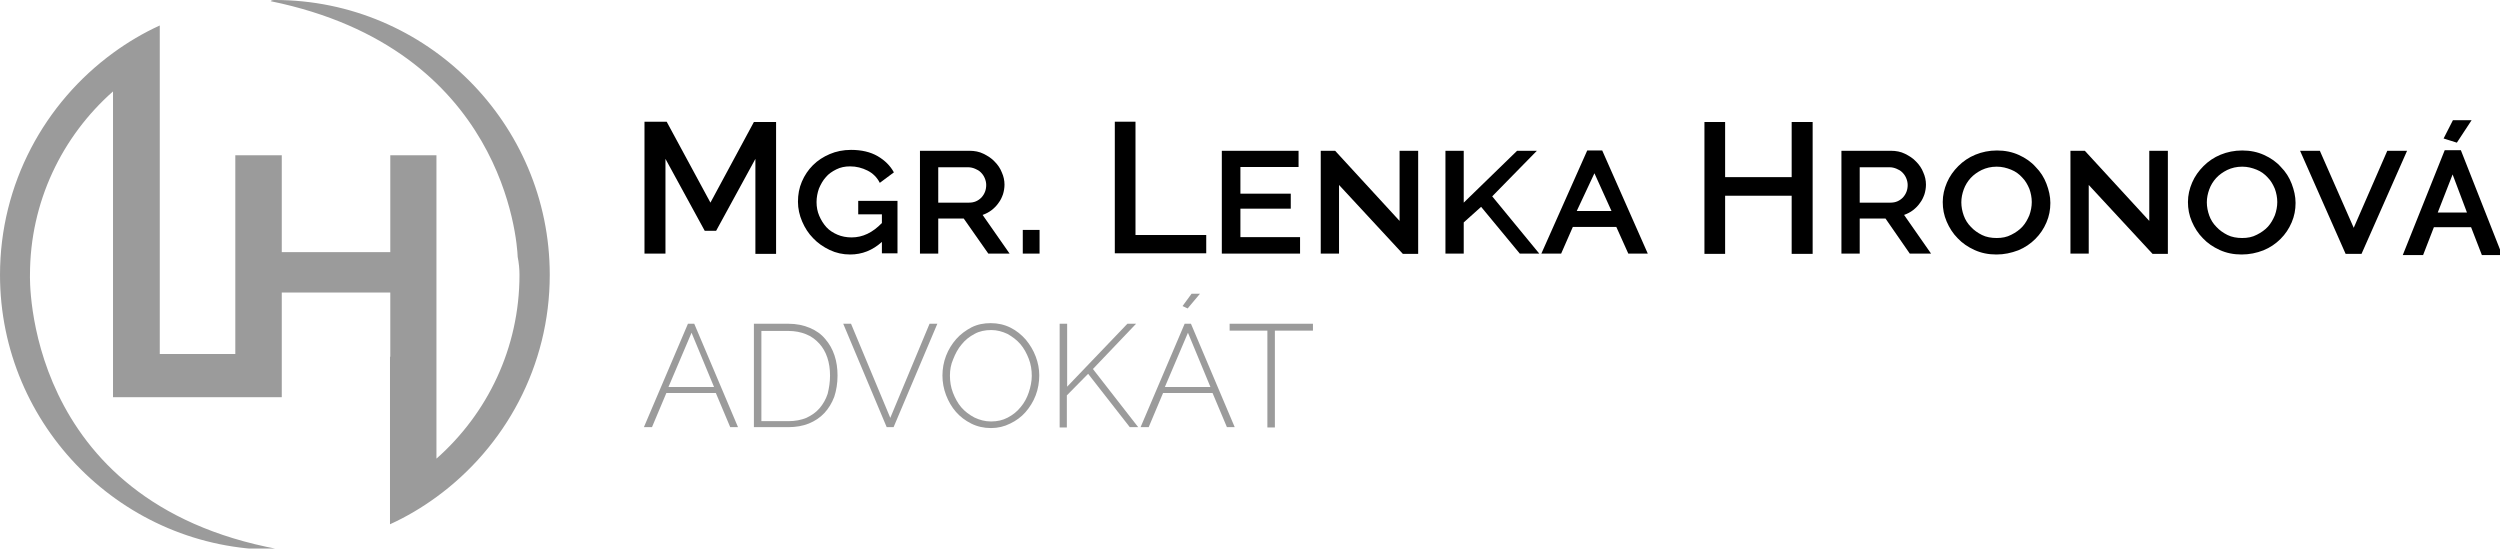 <?xml version="1.0" encoding="utf-8"?>
<!-- Generator: Adobe Illustrator 24.1.1, SVG Export Plug-In . SVG Version: 6.00 Build 0)  -->
<svg version="1.1" id="Vrstva_1" xmlns="http://www.w3.org/2000/svg" xmlns:xlink="http://www.w3.org/1999/xlink" x="0px" y="0px"
	 viewBox="0 0 834 183" style="enable-background:new 0 0 834 183;" xml:space="preserve">
<style type="text/css">
	.st0{fill:#898989;}
	.st1{fill:#5689C1;}
	.st2{fill:#9B9B9B;}
	.st3{stroke:#000000;stroke-miterlimit:10;}
</style>
<path class="st2" d="M37.7,132.6V83.7V51.8V30.5C20.7,45.5,10,67.4,10,91.7c0,0-2.6,75.7,82.8,91.5c-0.2,0.2-0.6,0.2-1.1,0.2
	c-50.6,0-91.7-41.2-91.7-91.7c0-30.4,14.9-57.4,37.8-74.1c4.8-3.5,10-6.6,15.5-9.1v11.2v32.1v31.9v34.4h25.2V51.8H94v32.3h36.2V51.8
	h15.4V119v12.7V153c17-15,27.7-36.9,27.7-61.3c0-2-0.2-4-0.6-6c-0.2-5.4-4.6-69.4-82.4-85.3C90.5,0.1,90.9,0,91.7,0
	c50.6,0,91.7,41.2,91.7,91.7c0,30.4-14.9,57.4-37.8,74.1c-4.8,3.5-10,6.6-15.5,9.1v-11.2V119h0.1V97.6H94v34.9H37.7z"/>
<g>
	<path d="M341.2,84.6v-7.9h5.6v7.9H341.2z"/>
	<g>
		<g>
			<path class="st2" d="M229.5,108h2.1l14.6,34.5h-2.6l-4.8-11.4h-16.5l-4.8,11.4h-2.7L229.5,108z M238.2,129.1l-7.5-18.1l-7.7,18.1
				H238.2z"/>
			<path class="st2" d="M251.5,142.6V108H263c2.7,0,5.1,0.5,7.2,1.4c2.1,0.9,3.8,2.1,5.1,3.7c1.4,1.6,2.4,3.4,3.1,5.5
				c0.7,2.1,1,4.3,1,6.7c0,2.6-0.4,5-1.1,7.1c-0.8,2.1-1.9,3.9-3.3,5.4c-1.4,1.5-3.2,2.7-5.2,3.5c-2,0.8-4.3,1.2-6.8,1.2H251.5z
				 M276.9,125.3c0-2.2-0.3-4.2-0.9-6c-0.6-1.8-1.5-3.4-2.7-4.7c-1.2-1.3-2.6-2.4-4.4-3.1c-1.7-0.7-3.7-1.1-5.9-1.1h-9v30.1h9
				c2.3,0,4.3-0.4,6-1.1c1.7-0.8,3.2-1.8,4.4-3.2c1.2-1.4,2.1-3,2.7-4.8C276.6,129.4,276.9,127.4,276.9,125.3z"/>
			<path class="st2" d="M283.9,108l13.1,31.4l13.1-31.4h2.6l-14.6,34.5h-2.3L281.3,108H283.9z"/>
			<path class="st2" d="M330.6,142.8c-2.4,0-4.6-0.5-6.6-1.5c-2-1-3.7-2.3-5.1-3.9c-1.4-1.6-2.5-3.5-3.3-5.6
				c-0.8-2.1-1.2-4.3-1.2-6.5c0-2.3,0.4-4.5,1.2-6.6c0.8-2.1,2-4,3.4-5.6c1.4-1.6,3.2-2.9,5.1-3.9c2-1,4.1-1.4,6.4-1.4
				c2.4,0,4.6,0.5,6.6,1.5c2,1,3.7,2.4,5.1,4c1.4,1.7,2.5,3.5,3.3,5.6c0.8,2.1,1.2,4.2,1.2,6.3c0,2.3-0.4,4.6-1.2,6.7
				c-0.8,2.1-2,4-3.4,5.6c-1.4,1.6-3.2,2.9-5.1,3.8C335,142.3,332.9,142.8,330.6,142.8z M316.9,125.3c0,2,0.3,3.9,1,5.7
				c0.7,1.8,1.6,3.5,2.8,4.9c1.2,1.4,2.7,2.5,4.4,3.4c1.7,0.8,3.5,1.3,5.5,1.3c2.1,0,3.9-0.4,5.6-1.3c1.7-0.9,3.1-2,4.3-3.5
				c1.2-1.4,2.1-3.1,2.7-4.9c0.6-1.8,1-3.7,1-5.5c0-2-0.3-3.9-1-5.7c-0.7-1.8-1.6-3.5-2.8-4.9c-1.2-1.4-2.7-2.5-4.3-3.4
				c-1.7-0.8-3.5-1.3-5.4-1.3c-2.1,0-4,0.4-5.6,1.3c-1.7,0.9-3.1,2-4.3,3.5c-1.2,1.4-2.1,3.1-2.8,4.9
				C317.2,121.6,316.9,123.4,316.9,125.3z"/>
			<path class="st2" d="M353.5,142.6V108h2.5v21l20.1-21h2.9l-14.4,15.1l15.1,19.4h-2.8L363,124.7l-7.1,7.2v10.7H353.5z"/>
			<path class="st2" d="M395.2,108h2.1l14.6,34.5h-2.6l-4.8-11.4H388l-4.8,11.4h-2.7L395.2,108z M403.8,129.1l-7.5-18.1l-7.7,18.1
				H403.8z M396.2,102.9l-1.7-0.8l3-4.1h2.8L396.2,102.9z"/>
			<path class="st2" d="M437.9,110.3h-12.6v32.3h-2.5v-32.3h-12.6V108h27.8V110.3z"/>
		</g>
		<g>
			<path d="M252,84.6V53l-13.1,24h-3.8l-13.1-24v31.6H215v-44h7.4L237,67.6l14.5-26.9h7.4v44H252z"/>
			<path d="M294.2,80.7c-3.1,2.8-6.6,4.2-10.6,4.2c-2.4,0-4.7-0.5-6.8-1.5c-2.1-1-4-2.3-5.5-3.9c-1.6-1.6-2.8-3.5-3.7-5.6
				c-0.9-2.1-1.4-4.3-1.4-6.6c0-2.4,0.4-4.6,1.3-6.7c0.9-2.1,2.1-3.9,3.7-5.5c1.6-1.6,3.5-2.8,5.6-3.7c2.1-0.9,4.5-1.4,7.1-1.4
				c3.5,0,6.5,0.7,8.9,2.1c2.4,1.4,4.2,3.2,5.4,5.4l-4.7,3.5c-0.9-1.8-2.3-3.2-4.1-4.1c-1.8-0.9-3.7-1.4-5.8-1.4
				c-1.7,0-3.2,0.3-4.6,1c-1.4,0.7-2.6,1.5-3.5,2.6c-1,1.1-1.7,2.4-2.3,3.8c-0.5,1.4-0.8,3-0.8,4.5c0,1.7,0.3,3.2,0.9,4.6
				c0.6,1.4,1.4,2.7,2.4,3.8c1,1.1,2.3,1.9,3.7,2.5s3,0.9,4.7,0.9c3.7,0,7-1.6,10.1-4.8v-2.9h-7.9v-4.5h13.1v17.5h-5.2V80.7z"/>
			<path d="M306.9,84.6V50.3h16.5c1.7,0,3.3,0.3,4.7,1s2.7,1.5,3.7,2.6c1.1,1.1,1.9,2.3,2.4,3.6c0.6,1.3,0.9,2.7,0.9,4.1
				c0,1.1-0.2,2.2-0.5,3.2c-0.4,1.1-0.8,2-1.5,2.9c-0.6,0.9-1.4,1.7-2.3,2.4c-0.9,0.7-1.9,1.2-3,1.6l9,12.9h-7.1l-8.2-11.7H313v11.7
				H306.9z M313,67.6h10.3c1.7,0,3-0.6,4.1-1.7c1.1-1.2,1.6-2.6,1.6-4.2c0-0.8-0.2-1.6-0.5-2.3c-0.3-0.7-0.7-1.3-1.3-1.9
				s-1.2-0.9-1.9-1.2c-0.7-0.3-1.5-0.5-2.3-0.5h-10V67.6z"/>
			<path d="M371.9,84.6v-44h6.9v37.8h23.6v6.1H371.9z"/>
			<path d="M433.7,79.2v5.4h-26.1V50.3h25.6v5.4h-19.4v8.9h16.8v5h-16.8v9.5H433.7z"/>
			<path d="M446.7,61.7v22.9h-6.1V50.3h4.8l21.5,23.4V50.3h6.2v34.4h-5.1L446.7,61.7z"/>
			<path d="M482.2,84.6V50.3h6.1v17.3l17.8-17.3h6.6l-14.9,15.2l15.7,19.1H507L494.1,69l-5.8,5.2v10.4H482.2z"/>
			<path d="M514.2,84.6l15.3-34.4h5l15.2,34.4h-6.5l-4-8.9h-14.5l-3.9,8.9H514.2z M531.9,57.8l-5.9,12.6h11.6L531.9,57.8z"/>
			<path d="M604.7,40.7v44h-7V65.3h-22.2v19.4h-6.9v-44h6.9v18.4h22.2V40.7H604.7z"/>
			<path d="M614.3,84.6V50.3h16.5c1.7,0,3.3,0.3,4.7,1s2.7,1.5,3.7,2.6c1.1,1.1,1.9,2.3,2.4,3.6c0.6,1.3,0.9,2.7,0.9,4.1
				c0,1.1-0.2,2.2-0.5,3.2c-0.4,1.1-0.8,2-1.5,2.9c-0.6,0.9-1.4,1.7-2.3,2.4c-0.9,0.7-1.9,1.2-3,1.6l9,12.9h-7.1L629,72.9h-8.6v11.7
				H614.3z M620.4,67.6h10.3c1.7,0,3-0.6,4.1-1.7c1.1-1.2,1.6-2.6,1.6-4.2c0-0.8-0.2-1.6-0.5-2.3c-0.3-0.7-0.7-1.3-1.3-1.9
				s-1.2-0.9-1.9-1.2c-0.7-0.3-1.5-0.5-2.3-0.5h-10V67.6z"/>
			<path d="M666,84.9c-2.7,0-5.1-0.5-7.3-1.5c-2.2-1-4.1-2.3-5.6-3.9c-1.6-1.6-2.8-3.5-3.7-5.6c-0.9-2.1-1.3-4.2-1.3-6.5
				c0-2.3,0.5-4.4,1.4-6.5c0.9-2.1,2.2-3.9,3.8-5.5s3.5-2.9,5.7-3.8c2.2-0.9,4.6-1.4,7.2-1.4c2.7,0,5.1,0.5,7.3,1.5
				c2.2,1,4.1,2.3,5.6,4c1.6,1.6,2.8,3.5,3.6,5.6c0.8,2.1,1.3,4.2,1.3,6.4c0,2.3-0.4,4.4-1.3,6.5c-0.9,2.1-2.1,3.9-3.7,5.5
				s-3.5,2.9-5.7,3.8C670.9,84.4,668.6,84.9,666,84.9z M654.3,67.5c0,1.5,0.3,3,0.8,4.4c0.5,1.4,1.3,2.7,2.4,3.8
				c1,1.1,2.3,2,3.7,2.7c1.4,0.7,3.1,1,4.9,1c1.8,0,3.4-0.3,4.9-1.1c1.4-0.7,2.7-1.6,3.7-2.7c1-1.1,1.7-2.4,2.3-3.8
				c0.5-1.4,0.8-2.9,0.8-4.4c0-1.5-0.3-3-0.8-4.4c-0.6-1.4-1.3-2.7-2.4-3.8c-1-1.1-2.2-2-3.7-2.6s-3-1-4.8-1c-1.9,0-3.5,0.4-5,1.1
				c-1.4,0.7-2.7,1.6-3.7,2.7c-1,1.1-1.8,2.4-2.3,3.8C654.6,64.6,654.3,66,654.3,67.5z"/>
			<path d="M696.8,61.7v22.9h-6.1V50.3h4.8L717,73.7V50.3h6.2v34.4h-5.1L696.8,61.7z"/>
			<path d="M747.8,84.9c-2.7,0-5.1-0.5-7.3-1.5c-2.2-1-4.1-2.3-5.6-3.9c-1.6-1.6-2.8-3.5-3.7-5.6c-0.9-2.1-1.3-4.2-1.3-6.5
				c0-2.3,0.5-4.4,1.4-6.5c0.9-2.1,2.2-3.9,3.8-5.5s3.5-2.9,5.7-3.8c2.2-0.9,4.6-1.4,7.2-1.4c2.7,0,5.1,0.5,7.3,1.5
				c2.2,1,4.1,2.3,5.6,4c1.6,1.6,2.8,3.5,3.6,5.6c0.8,2.1,1.3,4.2,1.3,6.4c0,2.3-0.4,4.4-1.3,6.5c-0.9,2.1-2.1,3.9-3.7,5.5
				s-3.5,2.9-5.7,3.8C752.8,84.4,750.4,84.9,747.8,84.9z M736.2,67.5c0,1.5,0.3,3,0.8,4.4c0.5,1.4,1.3,2.7,2.4,3.8
				c1,1.1,2.3,2,3.7,2.7c1.4,0.7,3.1,1,4.9,1c1.8,0,3.4-0.3,4.9-1.1c1.4-0.7,2.7-1.6,3.7-2.7c1-1.1,1.7-2.4,2.3-3.8
				c0.5-1.4,0.8-2.9,0.8-4.4c0-1.5-0.3-3-0.8-4.4c-0.6-1.4-1.3-2.7-2.4-3.8c-1-1.1-2.2-2-3.7-2.6s-3-1-4.8-1c-1.9,0-3.5,0.4-5,1.1
				c-1.4,0.7-2.7,1.6-3.7,2.7c-1,1.1-1.8,2.4-2.3,3.8C736.5,64.6,736.2,66,736.2,67.5z"/>
			<path d="M773.9,50.3L785.2,76l11.2-25.7h6.6l-15.2,34.4h-5.3l-15.2-34.4H773.9z"/>
			<path class="st3" d="M815.9,50.6h4.7L834,84.6h-5.7l-3.6-9.3h-13.1l-3.6,9.3h-5.7L815.9,50.6z M823.7,71.4l-5.5-14.6l-5.7,14.6
				H823.7z M819.4,47l-3.5-1.1l2.7-5.3h5L819.4,47z"/>
		</g>
	</g>
</g>
</svg>
